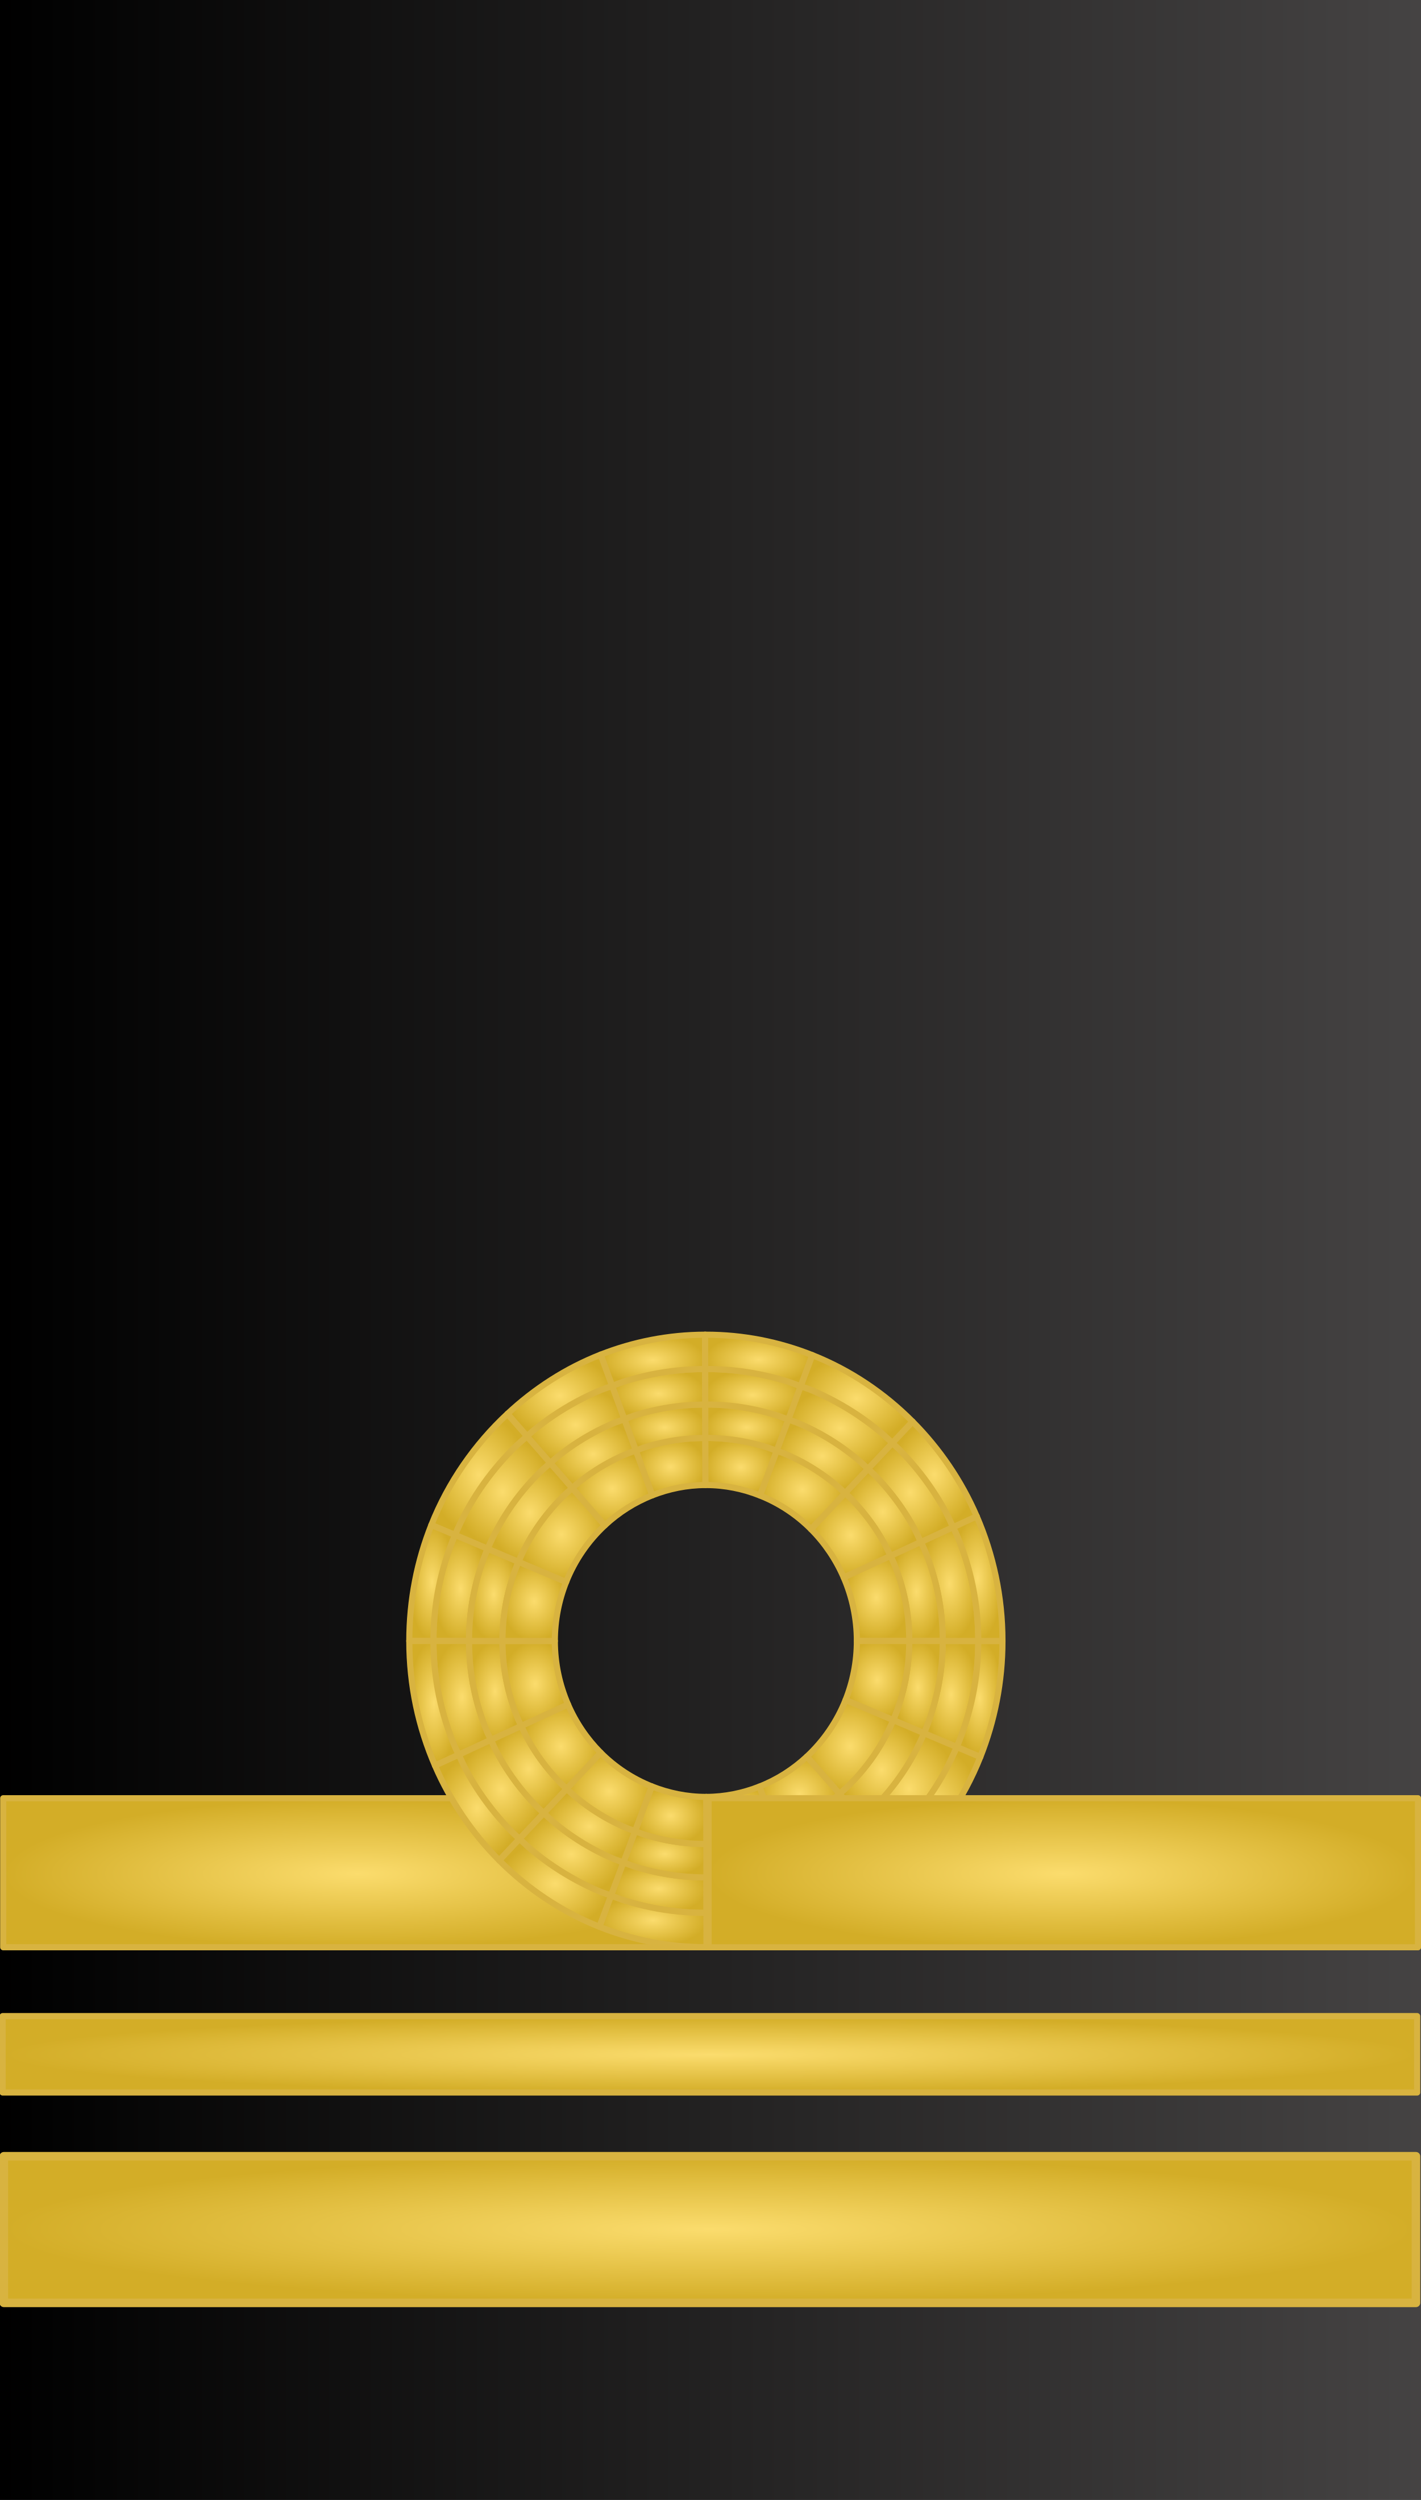 <?xml version="1.0" encoding="UTF-8" standalone="no"?>
<!-- Created with Inkscape (http://www.inkscape.org/) -->
<svg
   xmlns:svg="http://www.w3.org/2000/svg"
   xmlns="http://www.w3.org/2000/svg"
   xmlns:xlink="http://www.w3.org/1999/xlink"
   version="1.0"
   width="450.058"
   height="791.732"
   id="svg2">
  <defs
     id="defs4">
    <linearGradient
       id="linearGradient4161">
      <stop
         id="stop4163"
         style="stop-color:#000000;stop-opacity:1"
         offset="0" />
      <stop
         id="stop4165"
         style="stop-color:#454343;stop-opacity:1"
         offset="1" />
    </linearGradient>
    <linearGradient
       id="linearGradient3478">
      <stop
         id="stop3480"
         style="stop-color:#fbdc6d;stop-opacity:1"
         offset="0" />
      <stop
         id="stop3482"
         style="stop-color:#d3ad27;stop-opacity:1"
         offset="1" />
    </linearGradient>
    <linearGradient
       x1="93.193"
       y1="511.452"
       x2="543.251"
       y2="511.452"
       id="linearGradient4169"
       xlink:href="#linearGradient4161"
       gradientUnits="userSpaceOnUse"
       gradientTransform="translate(3.9690918e-5,-1.172)" />
    <radialGradient
       cx="431.411"
       cy="680.028"
       r="114.244"
       fx="431.411"
       fy="680.028"
       id="radialGradient4396"
       xlink:href="#linearGradient3478"
       gradientUnits="userSpaceOnUse"
       gradientTransform="matrix(0.983,0,0,0.207,5.762,567.031)" />
    <radialGradient
       cx="332.974"
       cy="517.798"
       r="16.931"
       fx="332.974"
       fy="517.798"
       id="radialGradient4399"
       xlink:href="#linearGradient3478"
       gradientUnits="userSpaceOnUse"
       gradientTransform="matrix(1.002,0,0,0.482,-0.193,295.448)" />
    <radialGradient
       cx="299.565"
       cy="517.735"
       r="16.507"
       fx="299.565"
       fy="517.735"
       id="radialGradient4402"
       xlink:href="#linearGradient3478"
       gradientUnits="userSpaceOnUse"
       gradientTransform="matrix(1.002,0,0,0.491,-0.193,290.968)" />
    <radialGradient
       cx="331.155"
       cy="528.495"
       r="15.083"
       fx="331.155"
       fy="528.495"
       id="radialGradient4405"
       xlink:href="#linearGradient3478"
       gradientUnits="userSpaceOnUse"
       gradientTransform="matrix(1.002,0,0,0.531,-0.193,275.599)" />
    <radialGradient
       cx="301.391"
       cy="528.439"
       r="14.708"
       fx="301.391"
       fy="528.439"
       id="radialGradient4408"
       xlink:href="#linearGradient3478"
       gradientUnits="userSpaceOnUse"
       gradientTransform="matrix(1.002,0,0,0.54,-0.193,270.423)" />
    <radialGradient
       cx="329.217"
       cy="539.067"
       r="13.118"
       fx="329.217"
       fy="539.067"
       id="radialGradient4411"
       xlink:href="#linearGradient3478"
       gradientUnits="userSpaceOnUse"
       gradientTransform="matrix(1.002,0,0,0.559,-0.193,265.122)" />
    <radialGradient
       cx="303.335"
       cy="539.025"
       r="12.792"
       fx="303.335"
       fy="539.025"
       id="radialGradient4414"
       xlink:href="#linearGradient3478"
       gradientUnits="userSpaceOnUse"
       gradientTransform="matrix(1.002,0,0,0.569,-0.193,259.754)" />
    <radialGradient
       cx="327.391"
       cy="551.438"
       r="11.264"
       fx="327.391"
       fy="551.438"
       id="radialGradient4417"
       xlink:href="#linearGradient3478"
       gradientUnits="userSpaceOnUse"
       gradientTransform="matrix(1.002,0,0,0.81,-0.193,132.422)" />
    <radialGradient
       cx="305.176"
       cy="551.41"
       r="10.993"
       fx="305.176"
       fy="551.41"
       id="radialGradient4420"
       xlink:href="#linearGradient3478"
       gradientUnits="userSpaceOnUse"
       gradientTransform="matrix(1.002,0,0,0.826,-0.193,123.508)" />
    <radialGradient
       cx="286.724"
       cy="558.155"
       r="12.653"
       fx="286.724"
       fy="558.155"
       id="radialGradient4423"
       xlink:href="#linearGradient3478"
       gradientUnits="userSpaceOnUse"
       gradientTransform="matrix(1.002,0,0,0.937,-0.193,62.888)" />
    <radialGradient
       cx="270.71"
       cy="573.069"
       r="13.639"
       fx="270.71"
       fy="573.069"
       id="radialGradient4426"
       xlink:href="#linearGradient3478"
       gradientUnits="userSpaceOnUse"
       gradientTransform="matrix(1.002,0,0,1.089,-0.193,-23.736)" />
    <radialGradient
       cx="262.065"
       cy="594.088"
       r="10.063"
       fx="262.065"
       fy="594.088"
       id="radialGradient4429"
       xlink:href="#linearGradient3478"
       gradientUnits="userSpaceOnUse"
       gradientTransform="matrix(1.002,0,0,1.246,-0.193,-118.662)" />
    <radialGradient
       cx="262.356"
       cy="620.073"
       r="10.354"
       fx="262.356"
       fy="620.073"
       id="radialGradient4432"
       xlink:href="#linearGradient3478"
       gradientUnits="userSpaceOnUse"
       gradientTransform="matrix(1.002,0,0,1.299,-0.193,-157.784)" />
    <radialGradient
       cx="270.495"
       cy="640.065"
       r="12.535"
       fx="270.495"
       fy="640.065"
       id="radialGradient4435"
       xlink:href="#linearGradient3478"
       gradientUnits="userSpaceOnUse"
       gradientTransform="matrix(1.002,0,0,1.065,-0.193,-14.176)" />
    <radialGradient
       cx="285.745"
       cy="654.416"
       r="13.438"
       fx="285.745"
       fy="654.416"
       id="radialGradient4438"
       xlink:href="#linearGradient3478"
       gradientUnits="userSpaceOnUse"
       gradientTransform="matrix(1.002,0,0,0.924,-0.193,77.046)" />
    <radialGradient
       cx="305.183"
       cy="661.799"
       r="11.264"
       fx="305.183"
       fy="661.799"
       id="radialGradient4441"
       xlink:href="#linearGradient3478"
       gradientUnits="userSpaceOnUse"
       gradientTransform="matrix(1.002,0,0,0.81,-0.193,153.426)" />
    <radialGradient
       cx="327.405"
       cy="661.827"
       r="11"
       fx="327.405"
       fy="661.827"
       id="radialGradient4444"
       xlink:href="#linearGradient3478"
       gradientUnits="userSpaceOnUse"
       gradientTransform="matrix(1.002,0,0,0.825,-0.193,143.083)" />
    <radialGradient
       cx="345.856"
       cy="655.082"
       r="12.646"
       fx="345.856"
       fy="655.082"
       id="radialGradient4447"
       xlink:href="#linearGradient3478"
       gradientUnits="userSpaceOnUse"
       gradientTransform="matrix(1.002,0,0,0.937,-0.193,68.699)" />
    <radialGradient
       cx="361.863"
       cy="640.169"
       r="13.639"
       fx="361.863"
       fy="640.169"
       id="radialGradient4450"
       xlink:href="#linearGradient3478"
       gradientUnits="userSpaceOnUse"
       gradientTransform="matrix(1.002,0,0,1.089,-0.193,-29.732)" />
    <radialGradient
       cx="370.509"
       cy="619.157"
       r="10.062"
       fx="370.509"
       fy="619.157"
       id="radialGradient4453"
       xlink:href="#linearGradient3478"
       gradientUnits="userSpaceOnUse"
       gradientTransform="matrix(1.002,0,0,1.245,-0.193,-124.402)" />
    <radialGradient
       cx="370.217"
       cy="593.171"
       r="10.354"
       fx="370.217"
       fy="593.171"
       id="radialGradient4456"
       xlink:href="#linearGradient3478"
       gradientUnits="userSpaceOnUse"
       gradientTransform="matrix(1.002,0,0,1.299,-0.193,-150.143)" />
    <radialGradient
       cx="362.079"
       cy="573.173"
       r="12.535"
       fx="362.079"
       fy="573.173"
       id="radialGradient4459"
       xlink:href="#linearGradient3478"
       gradientUnits="userSpaceOnUse"
       gradientTransform="matrix(1.002,0,0,1.065,-0.193,-9.823)" />
    <radialGradient
       cx="346.828"
       cy="558.822"
       r="13.438"
       fx="346.828"
       fy="558.822"
       id="radialGradient4462"
       xlink:href="#linearGradient3478"
       gradientUnits="userSpaceOnUse"
       gradientTransform="matrix(1.002,0,0,0.924,-0.193,69.807)" />
    <radialGradient
       cx="353.085"
       cy="548.16"
       r="14.431"
       fx="353.085"
       fy="548.16"
       id="radialGradient4465"
       xlink:href="#linearGradient3478"
       gradientUnits="userSpaceOnUse"
       gradientTransform="matrix(1.002,0,0,0.808,-0.193,132.625)" />
    <radialGradient
       cx="358.773"
       cy="539.046"
       r="16.438"
       fx="358.773"
       fy="539.046"
       id="radialGradient4468"
       xlink:href="#linearGradient3478"
       gradientUnits="userSpaceOnUse"
       gradientTransform="matrix(1.002,0,0,0.796,-0.193,137.598)" />
    <radialGradient
       cx="363.919"
       cy="530.009"
       r="17.681"
       fx="363.919"
       fy="530.009"
       id="radialGradient4471"
       xlink:href="#linearGradient3478"
       gradientUnits="userSpaceOnUse"
       gradientTransform="matrix(1.002,0,0,0.787,-0.193,140.208)" />
    <radialGradient
       cx="388.551"
       cy="553.862"
       r="13.34"
       fx="388.551"
       fy="553.862"
       id="radialGradient4474"
       xlink:href="#linearGradient3478"
       gradientUnits="userSpaceOnUse"
       gradientTransform="matrix(1.002,0,0,1.254,-0.193,-113.102)" />
    <radialGradient
       cx="402.224"
       cy="586.885"
       r="7.806"
       fx="402.224"
       fy="586.885"
       id="radialGradient4477"
       xlink:href="#linearGradient3478"
       gradientUnits="userSpaceOnUse"
       gradientTransform="matrix(1.002,0,0,2.529,-0.193,-869.922)" />
    <radialGradient
       cx="402.815"
       cy="624.984"
       r="7.215"
       fx="402.815"
       fy="624.984"
       id="radialGradient4480"
       xlink:href="#linearGradient3478"
       gradientUnits="userSpaceOnUse"
       gradientTransform="matrix(1.002,0,0,2.544,-0.193,-937.758)" />
    <radialGradient
       cx="387.94"
       cy="659.361"
       r="15.104"
       fx="387.94"
       fy="659.361"
       id="radialGradient4483"
       xlink:href="#linearGradient3478"
       gradientUnits="userSpaceOnUse"
       gradientTransform="matrix(1.002,0,0,1.269,-0.193,-150.071)" />
    <radialGradient
       cx="362.454"
       cy="684.381"
       r="16.549"
       fx="362.454"
       fy="684.381"
       id="radialGradient4486"
       xlink:href="#linearGradient3478"
       gradientUnits="userSpaceOnUse"
       gradientTransform="matrix(1.002,0,0,0.781,-0.193,177.551)" />
    <radialGradient
       cx="333.016"
       cy="695.502"
       r="16.514"
       fx="333.016"
       fy="695.502"
       id="radialGradient4489"
       xlink:href="#linearGradient3478"
       gradientUnits="userSpaceOnUse"
       gradientTransform="matrix(1.002,0,0,0.491,-0.193,381.581)" />
    <radialGradient
       cx="299.599"
       cy="695.44"
       r="16.931"
       fx="299.599"
       fy="695.44"
       id="radialGradient4492"
       xlink:href="#linearGradient3478"
       gradientUnits="userSpaceOnUse"
       gradientTransform="matrix(1.002,0,0,0.482,-0.193,387.38)" />
    <radialGradient
       cx="268.662"
       cy="683.228"
       r="17.674"
       fx="268.662"
       fy="683.228"
       id="radialGradient4495"
       xlink:href="#linearGradient3478"
       gradientUnits="userSpaceOnUse"
       gradientTransform="matrix(1.002,0,0,0.788,-0.193,172.584)" />
    <radialGradient
       cx="244.03"
       cy="659.382"
       r="13.347"
       fx="244.03"
       fy="659.382"
       id="radialGradient4498"
       xlink:href="#linearGradient3478"
       gradientUnits="userSpaceOnUse"
       gradientTransform="matrix(1.002,0,0,1.254,-0.193,-139.799)" />
    <radialGradient
       cx="230.363"
       cy="626.36"
       r="7.806"
       fx="230.363"
       fy="626.36"
       id="radialGradient4501"
       xlink:href="#linearGradient3478"
       gradientUnits="userSpaceOnUse"
       gradientTransform="matrix(1.002,0,0,2.528,-0.193,-929.723)" />
    <radialGradient
       cx="229.773"
       cy="588.26"
       r="7.215"
       fx="229.773"
       fy="588.26"
       id="radialGradient4504"
       xlink:href="#linearGradient3478"
       gradientUnits="userSpaceOnUse"
       gradientTransform="matrix(1.002,0,0,2.545,-0.193,-881.604)" />
    <radialGradient
       cx="244.641"
       cy="553.876"
       r="15.111"
       fx="244.641"
       fy="553.876"
       id="radialGradient4507"
       xlink:href="#linearGradient3478"
       gradientUnits="userSpaceOnUse"
       gradientTransform="matrix(1.002,0,0,1.269,-0.193,-121.343)" />
    <radialGradient
       cx="270.127"
       cy="528.863"
       r="16.556"
       fx="270.127"
       fy="528.863"
       id="radialGradient4510"
       xlink:href="#linearGradient3478"
       gradientUnits="userSpaceOnUse"
       gradientTransform="matrix(1.002,0,0,0.781,-0.193,143.401)" />
    <radialGradient
       cx="275.148"
       cy="538.046"
       r="15.396"
       fx="275.148"
       fy="538.046"
       id="radialGradient4513"
       xlink:href="#linearGradient3478"
       gradientUnits="userSpaceOnUse"
       gradientTransform="matrix(1.002,0,0,0.793,-0.193,139.014)" />
    <radialGradient
       cx="280.655"
       cy="547.298"
       r="13.528"
       fx="280.655"
       fy="547.298"
       id="radialGradient4516"
       xlink:href="#linearGradient3478"
       gradientUnits="userSpaceOnUse"
       gradientTransform="matrix(1.002,0,0,0.807,-0.193,133.292)" />
    <radialGradient
       cx="260.703"
       cy="565.9"
       r="13.368"
       fx="260.703"
       fy="565.9"
       id="radialGradient4519"
       xlink:href="#linearGradient3478"
       gradientUnits="userSpaceOnUse"
       gradientTransform="matrix(1.002,0,0,1.171,-0.193,-69.106)" />
    <radialGradient
       cx="249.252"
       cy="592.025"
       r="7.819"
       fx="249.252"
       fy="592.025"
       id="radialGradient4522"
       xlink:href="#linearGradient3478"
       gradientUnits="userSpaceOnUse"
       gradientTransform="matrix(1.002,0,0,1.867,-0.193,-485.949)" />
    <radialGradient
       cx="249.696"
       cy="622.282"
       r="8.264"
       fx="249.696"
       fy="622.282"
       id="radialGradient4525"
       xlink:href="#linearGradient3478"
       gradientUnits="userSpaceOnUse"
       gradientTransform="matrix(1.002,0,0,1.895,-0.193,-529.204)" />
    <radialGradient
       cx="260.335"
       cy="647.316"
       r="11.972"
       fx="260.335"
       fy="647.316"
       id="radialGradient4528"
       xlink:href="#linearGradient3478"
       gradientUnits="userSpaceOnUse"
       gradientTransform="matrix(1.002,0,0,1.152,-0.193,-71.078)" />
    <radialGradient
       cx="279.495"
       cy="665.078"
       r="14.424"
       fx="279.495"
       fy="665.078"
       id="radialGradient4531"
       xlink:href="#linearGradient3478"
       gradientUnits="userSpaceOnUse"
       gradientTransform="matrix(1.002,0,0,0.809,-0.193,154.791)" />
    <radialGradient
       cx="303.356"
       cy="674.17"
       r="13.118"
       fx="303.356"
       fy="674.17"
       id="radialGradient4534"
       xlink:href="#linearGradient3478"
       gradientUnits="userSpaceOnUse"
       gradientTransform="matrix(1.002,0,0,0.559,-0.193,324.679)" />
    <radialGradient
       cx="329.245"
       cy="674.212"
       r="12.799"
       fx="329.245"
       fy="674.212"
       id="radialGradient4537"
       xlink:href="#linearGradient3478"
       gradientUnits="userSpaceOnUse"
       gradientTransform="matrix(1.002,0,0,0.569,-0.193,318.215)" />
    <radialGradient
       cx="351.926"
       cy="665.939"
       r="13.521"
       fx="351.926"
       fy="665.939"
       id="radialGradient4540"
       xlink:href="#linearGradient3478"
       gradientUnits="userSpaceOnUse"
       gradientTransform="matrix(1.002,0,0,0.807,-0.193,155.952)" />
    <radialGradient
       cx="371.87"
       cy="647.337"
       r="13.368"
       fx="371.87"
       fy="647.337"
       id="radialGradient4543"
       xlink:href="#linearGradient3478"
       gradientUnits="userSpaceOnUse"
       gradientTransform="matrix(1.002,0,0,1.171,-0.193,-83.005)" />
    <radialGradient
       cx="383.329"
       cy="621.22"
       r="7.826"
       fx="383.329"
       fy="621.22"
       id="radialGradient4546"
       xlink:href="#linearGradient3478"
       gradientUnits="userSpaceOnUse"
       gradientTransform="matrix(1.002,0,0,1.865,-0.193,-509.691)" />
    <radialGradient
       cx="382.884"
       cy="590.962"
       r="8.271"
       fx="382.884"
       fy="590.962"
       id="radialGradient4549"
       xlink:href="#linearGradient3478"
       gradientUnits="userSpaceOnUse"
       gradientTransform="matrix(1.002,0,0,1.894,-0.193,-500.741)" />
    <radialGradient
       cx="372.238"
       cy="565.921"
       r="11.972"
       fx="372.238"
       fy="565.921"
       id="radialGradient4552"
       xlink:href="#linearGradient3478"
       gradientUnits="userSpaceOnUse"
       gradientTransform="matrix(1.002,0,0,1.152,-0.193,-58.684)" />
    <radialGradient
       cx="380.967"
       cy="559.614"
       r="13.451"
       fx="380.967"
       fy="559.614"
       id="radialGradient4555"
       xlink:href="#linearGradient3478"
       gradientUnits="userSpaceOnUse"
       gradientTransform="matrix(1.002,0,0,1.166,-0.193,-65.419)" />
    <radialGradient
       cx="393.301"
       cy="588.607"
       r="9.09"
       fx="393.301"
       fy="588.607"
       id="radialGradient4558"
       xlink:href="#linearGradient3478"
       gradientUnits="userSpaceOnUse"
       gradientTransform="matrix(1.002,0,0,1.982,-0.193,-550.621)" />
    <radialGradient
       cx="393.815"
       cy="623.408"
       r="8.576"
       fx="393.815"
       fy="623.408"
       id="radialGradient4561"
       xlink:href="#linearGradient3478"
       gradientUnits="userSpaceOnUse"
       gradientTransform="matrix(1.002,0,0,1.957,-0.193,-568.97)" />
    <radialGradient
       cx="380.523"
       cy="653.638"
       r="15.076"
       fx="380.523"
       fy="653.638"
       id="radialGradient4564"
       xlink:href="#linearGradient3478"
       gradientUnits="userSpaceOnUse"
       gradientTransform="matrix(1.002,0,0,1.182,-0.193,-91.636)" />
    <radialGradient
       cx="357.44"
       cy="675.192"
       r="15.396"
       fx="357.44"
       fy="675.192"
       id="radialGradient4567"
       xlink:href="#linearGradient3478"
       gradientUnits="userSpaceOnUse"
       gradientTransform="matrix(1.002,0,0,0.793,-0.193,167.441)" />
    <radialGradient
       cx="331.19"
       cy="684.798"
       r="14.715"
       fx="331.19"
       fy="684.798"
       id="radialGradient4570"
       xlink:href="#linearGradient3478"
       gradientUnits="userSpaceOnUse"
       gradientTransform="matrix(1.002,0,0,0.54,-0.193,342.48)" />
    <radialGradient
       cx="301.419"
       cy="684.743"
       r="15.083"
       fx="301.419"
       fy="684.743"
       id="radialGradient4573"
       xlink:href="#linearGradient3478"
       gradientUnits="userSpaceOnUse"
       gradientTransform="matrix(1.002,0,0,0.531,-0.193,348.953)" />
    <radialGradient
       cx="273.808"
       cy="674.191"
       r="16.431"
       fx="273.808"
       fy="674.191"
       id="radialGradient4576"
       xlink:href="#linearGradient3478"
       gradientUnits="userSpaceOnUse"
       gradientTransform="matrix(1.002,0,0,0.796,-0.193,164.979)" />
    <radialGradient
       cx="251.62"
       cy="653.624"
       r="13.451"
       fx="251.62"
       fy="653.624"
       id="radialGradient4579"
       xlink:href="#linearGradient3478"
       gradientUnits="userSpaceOnUse"
       gradientTransform="matrix(1.002,0,0,1.166,-0.193,-81.027)" />
    <radialGradient
       cx="239.273"
       cy="624.637"
       r="9.09"
       fx="239.273"
       fy="624.637"
       id="radialGradient4582"
       xlink:href="#linearGradient3478"
       gradientUnits="userSpaceOnUse"
       gradientTransform="matrix(1.002,0,0,1.981,-0.193,-585.53)" />
    <radialGradient
       cx="238.759"
       cy="589.837"
       r="8.576"
       fx="238.759"
       fy="589.837"
       id="radialGradient4585"
       xlink:href="#linearGradient3478"
       gradientUnits="userSpaceOnUse"
       gradientTransform="matrix(1.002,0,0,1.958,-0.193,-537.325)" />
    <radialGradient
       cx="252.058"
       cy="559.607"
       r="15.069"
       fx="252.058"
       fy="559.607"
       id="radialGradient4588"
       xlink:href="#linearGradient3478"
       gradientUnits="userSpaceOnUse"
       gradientTransform="matrix(1.002,0,0,1.182,-0.193,-74.546)" />
    <radialGradient
       cx="204.047"
       cy="680.028"
       r="114.244"
       fx="204.047"
       fy="680.028"
       id="radialGradient4591"
       xlink:href="#linearGradient3478"
       gradientUnits="userSpaceOnUse"
       gradientTransform="matrix(0.983,0,0,0.207,5.953,567.045)" />
    <radialGradient
       cx="431.411"
       cy="680.028"
       r="114.244"
       fx="431.411"
       fy="680.028"
       id="radialGradient4619"
       xlink:href="#linearGradient3478"
       gradientUnits="userSpaceOnUse"
       gradientTransform="matrix(1.957,0,0,0.203,-526.435,682.332)" />
    <radialGradient
       cx="431.411"
       cy="680.028"
       r="114.244"
       fx="431.411"
       fy="680.028"
       id="radialGradient4643"
       xlink:href="#linearGradient3478"
       gradientUnits="userSpaceOnUse"
       gradientTransform="matrix(1.961,0,0,0.106,-527.855,693.046)" />
  </defs>
  <g
     transform="translate(-93.193,-114.415)"
     id="layer1">
    <rect
       width="450.058"
       height="791.732"
       x="93.193"
       y="114.415"
       id="rect3897"
       style="opacity:1;fill:url(#linearGradient4169);fill-opacity:1;fill-rule:evenodd;stroke:none;stroke-width:1.942;stroke-linecap:round;stroke-linejoin:round;stroke-miterlimit:4;stroke-dasharray:none;stroke-opacity:1" />
    <rect
       width="224.552"
       height="47.195"
       ry="0"
       x="94.21"
       y="683.911"
       id="rect3873"
       style="fill:url(#radialGradient4591);fill-opacity:1;fill-rule:evenodd;stroke:#d8b340;stroke-width:1.941;stroke-linecap:round;stroke-linejoin:round;stroke-miterlimit:4;stroke-dasharray:none;stroke-opacity:1" />
    <path
       d="M 237.288,600.528 L 247.657,604.904 C 248.6,602.685 249.657,600.52 250.802,598.417 C 251.958,596.295 253.212,594.24 254.56,592.248 C 255.909,590.256 257.346,588.332 258.875,586.483 C 260.404,584.634 262.021,582.856 263.718,581.162 C 264.921,579.962 266.208,578.848 267.49,577.731 L 260.1,569.27 C 258.626,570.555 257.14,571.822 255.757,573.202 C 253.805,575.151 251.935,577.201 250.176,579.328 C 248.417,581.456 246.759,583.664 245.208,585.955 C 243.656,588.246 242.222,590.613 240.893,593.054 C 239.574,595.477 238.374,597.973 237.288,600.528 z"
       id="path3476"
       style="fill:url(#radialGradient4588);fill-opacity:1;fill-rule:evenodd;stroke:#d8b340;stroke-width:1.944;stroke-linecap:round;stroke-linejoin:round;stroke-miterlimit:4;stroke-opacity:1" />
    <path
       d="M 230.469,634.106 L 241.742,634.106 C 241.742,631.523 241.875,628.968 242.132,626.451 C 242.388,623.935 242.759,621.455 243.259,619.019 C 243.759,616.582 244.379,614.181 245.11,611.837 C 245.841,609.492 246.68,607.199 247.629,604.96 C 247.637,604.941 247.649,604.923 247.657,604.904 L 237.288,600.528 C 237.28,600.547 237.269,600.565 237.26,600.584 C 236.168,603.159 235.192,605.806 234.352,608.502 C 233.511,611.199 232.797,613.952 232.222,616.754 C 231.647,619.557 231.209,622.404 230.914,625.298 C 230.767,626.745 230.655,628.207 230.58,629.674 C 230.505,631.142 230.469,632.62 230.469,634.106 z"
       id="path3474"
       style="fill:url(#radialGradient4585);fill-opacity:1;fill-rule:evenodd;stroke:#d8b340;stroke-width:1.944;stroke-linecap:round;stroke-linejoin:round;stroke-miterlimit:4;stroke-opacity:1" />
    <path
       d="M 238.471,670.129 L 248.687,665.419 C 248.347,664.685 247.946,663.985 247.629,663.238 C 246.68,660.999 245.841,658.706 245.11,656.361 C 244.379,654.017 243.759,651.616 243.259,649.179 C 242.759,646.742 242.388,644.263 242.132,641.747 C 241.875,639.23 241.742,636.689 241.742,634.106 L 230.469,634.106 C 230.469,635.592 230.505,637.056 230.58,638.524 C 230.655,639.991 230.767,641.453 230.914,642.9 C 231.209,645.794 231.647,648.641 232.222,651.444 C 232.797,654.246 233.511,656.999 234.352,659.696 C 235.192,662.392 236.168,665.038 237.26,667.614 C 237.625,668.474 238.08,669.283 238.471,670.129 z"
       id="path3472"
       style="fill:url(#radialGradient4582);fill-opacity:1;fill-rule:evenodd;stroke:#d8b340;stroke-width:1.944;stroke-linecap:round;stroke-linejoin:round;stroke-miterlimit:4;stroke-opacity:1" />
    <path
       d="M 257.72,696.788 L 265.43,688.592 C 264.868,688.064 264.264,687.58 263.718,687.036 C 262.021,685.341 260.404,683.578 258.875,681.729 C 257.346,679.879 255.909,677.955 254.56,675.963 C 253.212,673.972 251.958,671.903 250.802,669.781 C 250.032,668.367 249.367,666.887 248.687,665.419 L 238.471,670.129 C 239.253,671.816 240.008,673.518 240.893,675.144 C 242.222,677.585 243.656,679.952 245.208,682.243 C 246.759,684.534 248.417,686.742 250.176,688.869 C 251.935,690.997 253.805,693.047 255.757,694.996 C 256.385,695.622 257.073,696.181 257.72,696.788 z"
       id="path3470"
       style="fill:url(#radialGradient4579);fill-opacity:1;fill-rule:evenodd;stroke:#d8b340;stroke-width:1.944;stroke-linecap:round;stroke-linejoin:round;stroke-miterlimit:4;stroke-opacity:1" />
    <path
       d="M 286.738,714.751 L 290.649,704.22 C 289.623,703.839 288.563,703.519 287.559,703.095 C 285.316,702.147 283.13,701.095 281.004,699.942 C 278.878,698.788 276.82,697.537 274.825,696.191 C 272.829,694.845 270.901,693.397 269.049,691.87 C 267.792,690.834 266.617,689.705 265.43,688.592 L 257.72,696.788 C 259.084,698.069 260.435,699.361 261.881,700.553 C 264.012,702.309 266.224,703.964 268.52,705.512 C 270.815,707.061 273.187,708.507 275.632,709.833 C 278.077,711.159 280.595,712.369 283.175,713.459 C 284.334,713.948 285.555,714.311 286.738,714.751 z"
       id="path3468"
       style="fill:url(#radialGradient4576);fill-opacity:1;fill-rule:evenodd;stroke:#d8b340;stroke-width:1.944;stroke-linecap:round;stroke-linejoin:round;stroke-miterlimit:4;stroke-opacity:1" />
    <path
       d="M 316.968,720.224 L 316.94,708.972 C 316.879,708.972 316.82,708.986 316.759,708.986 C 314.171,708.986 311.611,708.852 309.09,708.597 C 306.569,708.341 304.085,707.956 301.644,707.457 C 299.203,706.958 296.811,706.339 294.463,705.61 C 293.165,705.207 291.915,704.691 290.649,704.22 L 286.738,714.751 C 288.191,715.29 289.62,715.886 291.108,716.348 C 293.81,717.188 296.568,717.9 299.376,718.474 C 302.183,719.048 305.036,719.486 307.935,719.78 C 309.385,719.927 310.849,720.039 312.319,720.113 C 313.789,720.188 315.27,720.224 316.759,720.224 C 316.829,720.224 316.898,720.225 316.968,720.224 z"
       id="path3466"
       style="fill:url(#radialGradient4573);fill-opacity:1;fill-rule:evenodd;stroke:#d8b340;stroke-width:1.944;stroke-linecap:round;stroke-linejoin:round;stroke-miterlimit:4;stroke-opacity:1" />
    <path
       d="M 346.432,714.876 L 342.562,704.332 C 341.393,704.76 340.251,705.238 339.055,705.61 C 336.707,706.339 334.315,706.958 331.874,707.457 C 329.433,707.956 326.948,708.341 324.428,708.597 C 321.966,708.846 319.465,708.966 316.94,708.972 L 316.968,720.224 C 318.385,720.221 319.798,720.184 321.199,720.113 C 322.669,720.039 324.119,719.927 325.569,719.78 C 328.468,719.486 331.335,719.048 334.142,718.474 C 336.95,717.9 339.708,717.188 342.409,716.348 C 343.782,715.922 345.089,715.368 346.432,714.876 z"
       id="path3464"
       style="fill:url(#radialGradient4570);fill-opacity:1;fill-rule:evenodd;stroke:#d8b340;stroke-width:1.944;stroke-linecap:round;stroke-linejoin:round;stroke-miterlimit:4;stroke-opacity:1" />
    <path
       d="M 373.418,698.941 L 366.014,690.467 C 365.489,690.924 365.006,691.428 364.469,691.87 C 362.616,693.397 360.689,694.845 358.693,696.191 C 356.698,697.537 354.626,698.788 352.5,699.942 C 350.374,701.095 348.188,702.147 345.944,703.095 C 344.843,703.561 343.69,703.918 342.562,704.332 L 346.432,714.876 C 347.731,714.399 349.059,713.995 350.329,713.459 C 352.909,712.369 355.427,711.159 357.872,709.833 C 360.317,708.507 362.689,707.061 364.984,705.512 C 367.279,703.964 369.506,702.309 371.637,700.553 C 372.256,700.043 372.814,699.468 373.418,698.941 z"
       id="path3462"
       style="fill:url(#radialGradient4567);fill-opacity:1;fill-rule:evenodd;stroke:#d8b340;stroke-width:1.944;stroke-linecap:round;stroke-linejoin:round;stroke-miterlimit:4;stroke-opacity:1" />
    <path
       d="M 396.229,667.67 L 385.847,663.294 C 384.904,665.513 383.861,667.678 382.715,669.781 C 381.56,671.903 380.306,673.972 378.957,675.963 C 377.609,677.955 376.172,679.879 374.643,681.729 C 373.114,683.578 371.497,685.341 369.8,687.036 C 368.594,688.239 367.298,689.348 366.014,690.467 L 373.418,698.941 C 374.894,697.655 376.375,696.379 377.761,694.996 C 379.713,693.047 381.569,690.997 383.328,688.869 C 385.087,686.742 386.745,684.534 388.296,682.243 C 389.847,679.952 391.296,677.585 392.625,675.144 C 393.944,672.721 395.144,670.225 396.229,667.67 z"
       id="path3460"
       style="fill:url(#radialGradient4564);fill-opacity:1;fill-rule:evenodd;stroke:#d8b340;stroke-width:1.944;stroke-linecap:round;stroke-linejoin:round;stroke-miterlimit:4;stroke-opacity:1" />
    <path
       d="M 403.035,634.106 L 391.776,634.106 C 391.776,636.689 391.642,639.23 391.386,641.747 C 391.13,644.263 390.745,646.742 390.245,649.179 C 389.745,651.616 389.125,654.017 388.394,656.361 C 387.663,658.706 386.824,660.999 385.875,663.238 C 385.866,663.257 385.855,663.275 385.847,663.294 L 396.229,667.67 C 396.238,667.651 396.249,667.633 396.257,667.614 C 397.349,665.038 398.325,662.392 399.166,659.696 C 400.007,656.999 400.707,654.246 401.282,651.444 C 401.857,648.641 402.295,645.794 402.59,642.9 C 402.737,641.453 402.849,639.991 402.924,638.524 C 402.999,637.056 403.035,635.592 403.035,634.106 z"
       id="path3458"
       style="fill:url(#radialGradient4561);fill-opacity:1;fill-rule:evenodd;stroke:#d8b340;stroke-width:1.944;stroke-linecap:round;stroke-linejoin:round;stroke-miterlimit:4;stroke-opacity:1" />
    <path
       d="M 395.046,598.069 L 384.817,602.779 C 385.157,603.513 385.558,604.213 385.875,604.96 C 386.824,607.199 387.663,609.492 388.394,611.837 C 389.125,614.181 389.745,616.582 390.245,619.019 C 390.745,621.455 391.13,623.935 391.386,626.451 C 391.642,628.968 391.776,631.523 391.776,634.106 L 403.035,634.106 C 403.035,632.62 402.999,631.142 402.924,629.674 C 402.849,628.207 402.737,626.745 402.59,625.298 C 402.295,622.404 401.857,619.557 401.282,616.754 C 400.707,613.952 400.007,611.199 399.166,608.502 C 398.325,605.806 397.349,603.159 396.257,600.584 C 395.893,599.724 395.438,598.915 395.046,598.069 z"
       id="path3456"
       style="fill:url(#radialGradient4558);fill-opacity:1;fill-rule:evenodd;stroke:#d8b340;stroke-width:1.944;stroke-linecap:round;stroke-linejoin:round;stroke-miterlimit:4;stroke-opacity:1" />
    <path
       d="M 368.088,579.606 C 368.65,580.134 369.254,580.618 369.8,581.162 C 371.497,582.856 373.114,584.634 374.643,586.483 C 376.172,588.332 377.609,590.256 378.957,592.248 C 380.306,594.24 381.56,596.295 382.715,598.417 C 383.485,599.831 384.137,601.312 384.817,602.779 L 395.046,598.069 C 394.265,596.382 393.51,594.68 392.625,593.054 C 391.296,590.613 389.847,588.246 388.296,585.955 C 386.745,583.664 385.087,581.456 383.328,579.328 C 381.569,577.201 379.713,575.151 377.761,573.202 C 377.133,572.576 376.445,572.017 375.798,571.41 L 368.088,579.606 z"
       id="path3454"
       style="fill:url(#radialGradient4555);fill-opacity:1;fill-rule:evenodd;stroke:#d8b340;stroke-width:1.944;stroke-linecap:round;stroke-linejoin:round;stroke-miterlimit:4;stroke-opacity:1" />
    <path
       d="M 375.2,607.197 L 384.817,602.779 C 384.137,601.312 383.485,599.831 382.715,598.417 C 381.56,596.295 380.306,594.24 378.957,592.248 C 377.609,590.256 376.172,588.332 374.643,586.483 C 373.114,584.634 371.497,582.856 369.8,581.162 C 369.254,580.618 368.65,580.134 368.088,579.606 L 360.823,587.303 C 361.306,587.756 361.829,588.168 362.298,588.636 C 363.755,590.091 365.146,591.619 366.459,593.207 C 367.772,594.795 369.017,596.442 370.175,598.153 C 371.333,599.863 372.398,601.637 373.39,603.459 C 374.051,604.673 374.617,605.937 375.2,607.197 z"
       id="path3452"
       style="fill:url(#radialGradient4552);fill-opacity:1;fill-rule:evenodd;stroke:#d8b340;stroke-width:1.944;stroke-linecap:round;stroke-linejoin:round;stroke-miterlimit:4;stroke-opacity:1" />
    <path
       d="M 381.17,634.106 L 391.776,634.106 C 391.776,631.523 391.642,628.968 391.386,626.451 C 391.13,623.935 390.745,621.455 390.245,619.019 C 389.745,616.582 389.125,614.181 388.394,611.837 C 387.663,609.492 386.824,607.199 385.875,604.96 C 385.558,604.213 385.157,603.513 384.817,602.779 L 375.2,607.197 C 375.492,607.828 375.832,608.43 376.104,609.072 C 376.92,610.995 377.648,612.977 378.276,614.99 C 378.903,617.003 379.433,619.052 379.862,621.144 C 380.291,623.237 380.616,625.374 380.836,627.535 C 381.056,629.696 381.17,631.888 381.17,634.106 z"
       id="path3450"
       style="fill:url(#radialGradient4549);fill-opacity:1;fill-rule:evenodd;stroke:#d8b340;stroke-width:1.944;stroke-linecap:round;stroke-linejoin:round;stroke-miterlimit:4;stroke-opacity:1" />
    <path
       d="M 376.09,659.168 L 385.847,663.294 C 385.855,663.275 385.866,663.257 385.875,663.238 C 386.824,660.999 387.663,658.706 388.394,656.361 C 389.125,654.017 389.745,651.616 390.245,649.179 C 390.745,646.742 391.13,644.263 391.386,641.747 C 391.642,639.23 391.776,636.689 391.776,634.106 L 381.17,634.106 C 381.17,636.324 381.056,638.516 380.836,640.677 C 380.616,642.838 380.291,644.961 379.862,647.054 C 379.433,649.146 378.903,651.195 378.276,653.208 C 377.648,655.221 376.92,657.203 376.104,659.126 C 376.099,659.139 376.096,659.154 376.09,659.168 z"
       id="path3448"
       style="fill:url(#radialGradient4546);fill-opacity:1;fill-rule:evenodd;stroke:#d8b340;stroke-width:1.944;stroke-linecap:round;stroke-linejoin:round;stroke-miterlimit:4;stroke-opacity:1" />
    <path
       d="M 359.055,682.507 L 366.014,690.467 C 367.298,689.348 368.594,688.239 369.8,687.036 C 371.497,685.341 373.114,683.578 374.643,681.729 C 376.172,679.879 377.609,677.955 378.957,675.963 C 380.306,673.972 381.56,671.903 382.715,669.781 C 383.861,667.678 384.904,665.513 385.847,663.294 L 376.09,659.168 C 375.28,661.077 374.376,662.929 373.39,664.738 C 372.398,666.561 371.333,668.335 370.175,670.045 C 369.017,671.756 367.772,673.403 366.459,674.991 C 365.146,676.579 363.755,678.107 362.298,679.562 C 361.265,680.592 360.156,681.547 359.055,682.507 z"
       id="path3446"
       style="fill:url(#radialGradient4543);fill-opacity:1;fill-rule:evenodd;stroke:#d8b340;stroke-width:1.944;stroke-linecap:round;stroke-linejoin:round;stroke-miterlimit:4;stroke-opacity:1" />
    <path
       d="M 338.916,694.412 L 342.562,704.332 C 343.69,703.918 344.843,703.561 345.944,703.095 C 348.188,702.147 350.374,701.095 352.5,699.942 C 354.626,698.788 356.698,697.537 358.693,696.191 C 360.689,694.845 362.616,693.397 364.469,691.87 C 365.006,691.428 365.489,690.924 366.014,690.467 L 359.055,682.507 C 358.602,682.901 358.183,683.333 357.719,683.715 C 356.128,685.026 354.478,686.255 352.764,687.411 C 351.051,688.567 349.273,689.643 347.448,690.634 C 345.622,691.624 343.751,692.529 341.825,693.343 C 340.877,693.743 339.886,694.057 338.916,694.412 z"
       id="path3444"
       style="fill:url(#radialGradient4540);fill-opacity:1;fill-rule:evenodd;stroke:#d8b340;stroke-width:1.944;stroke-linecap:round;stroke-linejoin:round;stroke-miterlimit:4;stroke-opacity:1" />
    <path
       d="M 316.912,698.386 L 316.94,708.972 C 319.465,708.966 321.966,708.846 324.428,708.597 C 326.948,708.341 329.433,707.956 331.874,707.457 C 334.315,706.958 336.707,706.339 339.055,705.61 C 340.251,705.238 341.393,704.76 342.562,704.332 L 338.916,694.412 C 337.914,694.78 336.934,695.192 335.91,695.51 C 333.893,696.137 331.826,696.665 329.73,697.094 C 327.634,697.522 325.507,697.846 323.342,698.066 C 321.228,698.281 319.081,698.381 316.912,698.386 z"
       id="path3442"
       style="fill:url(#radialGradient4537);fill-opacity:1;fill-rule:evenodd;stroke:#d8b340;stroke-width:1.944;stroke-linecap:round;stroke-linejoin:round;stroke-miterlimit:4;stroke-opacity:1" />
    <path
       d="M 294.337,694.315 L 290.649,704.22 C 291.915,704.691 293.165,705.207 294.463,705.61 C 296.811,706.339 299.203,706.958 301.644,707.457 C 304.085,707.956 306.569,708.341 309.09,708.597 C 311.611,708.852 314.171,708.986 316.759,708.986 C 316.82,708.986 316.879,708.972 316.94,708.972 L 316.912,698.386 C 316.86,698.386 316.811,698.4 316.759,698.4 C 314.536,698.4 312.34,698.286 310.176,698.066 C 308.011,697.846 305.87,697.522 303.774,697.094 C 301.677,696.665 299.625,696.137 297.608,695.51 C 296.493,695.164 295.425,694.72 294.337,694.315 z"
       id="path3440"
       style="fill:url(#radialGradient4534);fill-opacity:1;fill-rule:evenodd;stroke:#d8b340;stroke-width:1.944;stroke-linecap:round;stroke-linejoin:round;stroke-miterlimit:4;stroke-opacity:1" />
    <path
       d="M 272.681,680.895 L 265.43,688.592 C 266.617,689.705 267.792,690.834 269.049,691.87 C 270.901,693.397 272.829,694.845 274.825,696.191 C 276.82,697.537 278.878,698.788 281.004,699.942 C 283.13,701.095 285.316,702.147 287.559,703.095 C 288.563,703.519 289.623,703.839 290.649,704.22 L 294.337,694.315 C 293.457,693.988 292.555,693.707 291.693,693.343 C 289.766,692.529 287.882,691.624 286.056,690.634 C 284.231,689.643 282.453,688.567 280.74,687.411 C 279.026,686.255 277.376,685.026 275.785,683.715 C 274.706,682.826 273.7,681.851 272.681,680.895 z"
       id="path3438"
       style="fill:url(#radialGradient4531);fill-opacity:1;fill-rule:evenodd;stroke:#d8b340;stroke-width:1.944;stroke-linecap:round;stroke-linejoin:round;stroke-miterlimit:4;stroke-opacity:1" />
    <path
       d="M 258.304,661.001 L 248.687,665.419 C 249.367,666.887 250.032,668.367 250.802,669.781 C 251.958,671.903 253.212,673.972 254.56,675.963 C 255.909,677.955 257.346,679.879 258.875,681.729 C 260.404,683.578 262.021,685.341 263.718,687.036 C 264.264,687.58 264.868,688.064 265.43,688.592 L 272.681,680.895 C 272.198,680.442 271.675,680.03 271.206,679.562 C 269.748,678.107 268.372,676.579 267.058,674.991 C 265.745,673.403 264.5,671.756 263.342,670.045 C 262.184,668.335 261.106,666.561 260.113,664.738 C 259.453,663.525 258.887,662.261 258.304,661.001 z"
       id="path3436"
       style="fill:url(#radialGradient4528);fill-opacity:1;fill-rule:evenodd;stroke:#d8b340;stroke-width:1.944;stroke-linecap:round;stroke-linejoin:round;stroke-miterlimit:4;stroke-opacity:1" />
    <path
       d="M 252.333,634.106 L 241.742,634.106 C 241.742,636.689 241.875,639.23 242.132,641.747 C 242.388,644.263 242.759,646.742 243.259,649.179 C 243.759,651.616 244.379,654.017 245.11,656.361 C 245.841,658.706 246.68,660.999 247.629,663.238 C 247.946,663.985 248.347,664.685 248.687,665.419 L 258.304,661.001 C 258.012,660.37 257.672,659.768 257.399,659.126 C 256.584,657.203 255.856,655.221 255.228,653.208 C 254.601,651.195 254.071,649.146 253.642,647.054 C 253.212,644.961 252.888,642.838 252.667,640.677 C 252.447,638.516 252.333,636.324 252.333,634.106 z"
       id="path3434"
       style="fill:url(#radialGradient4525);fill-opacity:1;fill-rule:evenodd;stroke:#d8b340;stroke-width:1.944;stroke-linecap:round;stroke-linejoin:round;stroke-miterlimit:4;stroke-opacity:1" />
    <path
       d="M 257.413,609.03 L 247.657,604.904 C 247.649,604.923 247.637,604.941 247.629,604.96 C 246.68,607.199 245.841,609.492 245.11,611.837 C 244.379,614.181 243.759,616.582 243.259,619.019 C 242.759,621.455 242.388,623.935 242.132,626.451 C 241.875,628.968 241.742,631.523 241.742,634.106 L 252.333,634.106 C 252.333,631.888 252.447,629.696 252.667,627.535 C 252.888,625.374 253.212,623.237 253.642,621.144 C 254.071,619.052 254.601,617.003 255.228,614.99 C 255.856,612.977 256.584,610.995 257.399,609.072 C 257.405,609.059 257.408,609.044 257.413,609.03 z"
       id="path3432"
       style="fill:url(#radialGradient4522);fill-opacity:1;fill-rule:evenodd;stroke:#d8b340;stroke-width:1.944;stroke-linecap:round;stroke-linejoin:round;stroke-miterlimit:4;stroke-opacity:1" />
    <path
       d="M 274.449,585.691 L 267.49,577.731 C 266.208,578.848 264.921,579.962 263.718,581.162 C 262.021,582.856 260.404,584.634 258.875,586.483 C 257.346,588.332 255.909,590.256 254.56,592.248 C 253.212,594.24 251.958,596.295 250.802,598.417 C 249.657,600.52 248.6,602.685 247.657,604.904 L 257.413,609.03 C 258.224,607.121 259.128,605.269 260.113,603.459 C 261.106,601.637 262.184,599.863 263.342,598.153 C 264.5,596.442 265.745,594.795 267.058,593.207 C 268.372,591.619 269.748,590.091 271.206,588.636 C 272.239,587.606 273.348,586.65 274.449,585.691 z"
       id="path3430"
       style="fill:url(#radialGradient4519);fill-opacity:1;fill-rule:evenodd;stroke:#d8b340;stroke-width:1.944;stroke-linecap:round;stroke-linejoin:round;stroke-miterlimit:4;stroke-opacity:1" />
    <path
       d="M 290.955,563.866 C 289.825,564.281 288.663,564.637 287.559,565.103 C 285.316,566.05 283.13,567.103 281.004,568.256 C 278.878,569.409 276.82,570.661 274.825,572.007 C 272.829,573.353 270.901,574.801 269.049,576.328 C 268.509,576.773 268.017,577.271 267.49,577.731 L 274.449,585.691 C 274.901,585.297 275.321,584.865 275.785,584.483 C 277.376,583.172 279.026,581.943 280.74,580.787 C 282.453,579.631 284.231,578.554 286.056,577.564 C 287.882,576.574 289.766,575.669 291.693,574.855 C 292.641,574.455 293.631,574.141 294.602,573.785 L 290.955,563.866 z"
       id="path3428"
       style="fill:url(#radialGradient4516);fill-opacity:1;fill-rule:evenodd;stroke:#d8b340;stroke-width:1.944;stroke-linecap:round;stroke-linejoin:round;stroke-miterlimit:4;stroke-opacity:1" />
    <path
       d="M 287.086,553.322 C 285.785,553.799 284.447,554.202 283.175,554.739 C 280.595,555.829 278.077,557.052 275.632,558.379 C 273.187,559.705 270.815,561.137 268.52,562.686 C 266.224,564.234 264.012,565.889 261.881,567.645 C 261.26,568.157 260.706,568.742 260.1,569.27 L 267.49,577.731 C 268.017,577.271 268.509,576.773 269.049,576.328 C 270.901,574.801 272.829,573.353 274.825,572.007 C 276.82,570.661 278.878,569.409 281.004,568.256 C 283.13,567.103 285.316,566.05 287.559,565.103 C 288.663,564.637 289.825,564.281 290.955,563.866 L 287.086,553.322 z"
       id="path3426"
       style="fill:url(#radialGradient4513);fill-opacity:1;fill-rule:evenodd;stroke:#d8b340;stroke-width:1.944;stroke-linecap:round;stroke-linejoin:round;stroke-miterlimit:4;stroke-opacity:1" />
    <path
       d="M 253.906,562.185 L 260.1,569.27 C 260.706,568.742 261.26,568.157 261.881,567.645 C 264.012,565.889 266.224,564.234 268.52,562.686 C 270.815,561.137 273.187,559.705 275.632,558.379 C 278.077,557.052 280.595,555.829 283.175,554.739 C 284.447,554.202 285.785,553.799 287.086,553.322 L 283.454,543.417 C 272.446,547.733 262.489,554.181 253.906,562.185 z"
       id="path3424"
       style="fill:url(#radialGradient4510);fill-opacity:1;fill-rule:evenodd;stroke:#d8b340;stroke-width:1.944;stroke-linecap:round;stroke-linejoin:round;stroke-miterlimit:4;stroke-opacity:1" />
    <path
       d="M 229.814,597.375 L 237.288,600.528 C 238.374,597.973 239.574,595.477 240.893,593.054 C 242.222,590.613 243.656,588.246 245.208,585.955 C 246.759,583.664 248.417,581.456 250.176,579.328 C 251.935,577.201 253.805,575.151 255.757,573.202 C 257.14,571.822 258.626,570.555 260.1,569.27 L 253.906,562.185 C 243.535,571.857 235.198,583.814 229.814,597.375 z"
       id="path3422"
       style="fill:url(#radialGradient4507);fill-opacity:1;fill-rule:evenodd;stroke:#d8b340;stroke-width:1.944;stroke-linecap:round;stroke-linejoin:round;stroke-miterlimit:4;stroke-opacity:1" />
    <path
       d="M 222.828,634.106 L 230.469,634.106 C 230.469,632.62 230.505,631.142 230.58,629.674 C 230.655,628.207 230.767,626.745 230.914,625.298 C 231.209,622.404 231.647,619.557 232.222,616.754 C 232.797,613.952 233.511,611.199 234.352,608.502 C 235.192,605.806 236.168,603.159 237.26,600.584 C 237.269,600.565 237.28,600.547 237.288,600.528 L 229.814,597.375 C 225.315,608.707 222.828,621.106 222.828,634.106 z"
       id="path3420"
       style="fill:url(#radialGradient4504);fill-opacity:1;fill-rule:evenodd;stroke:#d8b340;stroke-width:1.944;stroke-linecap:round;stroke-linejoin:round;stroke-miterlimit:4;stroke-opacity:1" />
    <path
       d="M 230.97,673.574 L 238.471,670.129 C 238.08,669.283 237.625,668.474 237.26,667.614 C 236.168,665.038 235.192,662.392 234.352,659.696 C 233.511,656.999 232.797,654.246 232.222,651.444 C 231.647,648.641 231.209,645.794 230.914,642.9 C 230.767,641.453 230.655,639.991 230.58,638.524 C 230.505,637.056 230.469,635.592 230.469,634.106 L 222.828,634.106 C 222.828,648.166 225.751,661.509 230.97,673.574 z"
       id="path3418"
       style="fill:url(#radialGradient4501);fill-opacity:1;fill-rule:evenodd;stroke:#d8b340;stroke-width:1.944;stroke-linecap:round;stroke-linejoin:round;stroke-miterlimit:4;stroke-opacity:1" />
    <path
       d="M 251.317,703.595 L 257.72,696.788 C 257.073,696.181 256.385,695.622 255.757,694.996 C 253.805,693.047 251.935,690.997 250.176,688.869 C 248.417,686.742 246.759,684.534 245.208,682.243 C 243.656,679.952 242.222,677.585 240.893,675.144 C 240.008,673.518 239.253,671.816 238.471,670.129 L 230.97,673.574 C 235.869,684.9 242.818,695.06 251.317,703.595 z"
       id="path3416"
       style="fill:url(#radialGradient4498);fill-opacity:1;fill-rule:evenodd;stroke:#d8b340;stroke-width:1.944;stroke-linecap:round;stroke-linejoin:round;stroke-miterlimit:4;stroke-opacity:1" />
    <path
       d="M 283.064,724.628 L 286.738,714.751 C 285.555,714.311 284.334,713.948 283.175,713.459 C 280.595,712.369 278.077,711.159 275.632,709.833 C 273.187,708.507 270.815,707.061 268.52,705.512 C 266.224,703.964 264.012,702.309 261.881,700.553 C 260.435,699.361 259.084,698.069 257.72,696.788 L 251.317,703.595 C 260.343,712.659 271.105,719.875 283.064,724.628 z"
       id="path3414"
       style="fill:url(#radialGradient4495);fill-opacity:1;fill-rule:evenodd;stroke:#d8b340;stroke-width:1.944;stroke-linecap:round;stroke-linejoin:round;stroke-miterlimit:4;stroke-opacity:1" />
    <path
       d="M 316.995,731.088 L 316.968,720.224 C 316.898,720.225 316.829,720.224 316.759,720.224 C 315.27,720.224 313.789,720.188 312.319,720.113 C 310.849,720.039 309.385,719.927 307.935,719.78 C 305.036,719.486 302.183,719.048 299.376,718.474 C 296.568,717.9 293.81,717.188 291.108,716.348 C 289.62,715.886 288.191,715.29 286.738,714.751 L 283.064,724.628 C 293.527,728.787 304.882,731.088 316.759,731.088 C 316.838,731.088 316.916,731.088 316.995,731.088 z"
       id="path3412"
       style="fill:url(#radialGradient4492);fill-opacity:1;fill-rule:evenodd;stroke:#d8b340;stroke-width:1.944;stroke-linecap:round;stroke-linejoin:round;stroke-miterlimit:4;stroke-opacity:1" />
    <path
       d="M 350.064,724.781 L 346.432,714.876 C 345.089,715.368 343.782,715.922 342.409,716.348 C 339.708,717.188 336.95,717.9 334.142,718.474 C 331.335,719.048 328.468,719.486 325.569,719.78 C 324.119,719.927 322.669,720.039 321.199,720.113 C 319.798,720.184 318.385,720.221 316.968,720.224 L 316.995,731.088 C 328.639,731.058 339.779,728.815 350.064,724.781 z"
       id="path3410"
       style="fill:url(#radialGradient4489);fill-opacity:1;fill-rule:evenodd;stroke:#d8b340;stroke-width:1.944;stroke-linecap:round;stroke-linejoin:round;stroke-miterlimit:4;stroke-opacity:1" />
    <path
       d="M 379.598,706.013 L 373.418,698.941 C 372.814,699.468 372.256,700.043 371.637,700.553 C 369.506,702.309 367.279,703.964 364.984,705.512 C 362.689,707.061 360.317,708.507 357.872,709.833 C 355.427,711.159 352.909,712.369 350.329,713.459 C 349.059,713.995 347.731,714.399 346.432,714.876 L 350.064,724.781 C 361.07,720.465 371.015,714.016 379.598,706.013 z"
       id="path3408"
       style="fill:url(#radialGradient4486);fill-opacity:1;fill-rule:evenodd;stroke:#d8b340;stroke-width:1.944;stroke-linecap:round;stroke-linejoin:round;stroke-miterlimit:4;stroke-opacity:1" />
    <path
       d="M 403.689,670.823 L 396.229,667.67 C 395.144,670.225 393.944,672.721 392.625,675.144 C 391.296,677.585 389.847,679.952 388.296,682.243 C 386.745,684.534 385.087,686.742 383.328,688.869 C 381.569,690.997 379.713,693.047 377.761,694.996 C 376.375,696.379 374.894,697.655 373.418,698.941 L 379.598,706.013 C 389.97,696.34 398.305,684.386 403.689,670.823 z"
       id="path3406"
       style="fill:url(#radialGradient4483);fill-opacity:1;fill-rule:evenodd;stroke:#d8b340;stroke-width:1.944;stroke-linecap:round;stroke-linejoin:round;stroke-miterlimit:4;stroke-opacity:1" />
    <path
       d="M 410.69,634.106 L 403.035,634.106 C 403.035,635.592 402.999,637.056 402.924,638.524 C 402.849,639.991 402.737,641.453 402.59,642.9 C 402.295,645.794 401.857,648.641 401.282,651.444 C 400.707,654.246 400.007,656.999 399.166,659.696 C 398.325,662.392 397.349,665.038 396.257,667.614 C 396.249,667.633 396.238,667.651 396.229,667.67 L 403.689,670.823 C 408.188,659.491 410.69,647.106 410.69,634.106 z"
       id="path3404"
       style="fill:url(#radialGradient4480);fill-opacity:1;fill-rule:evenodd;stroke:#d8b340;stroke-width:1.944;stroke-linecap:round;stroke-linejoin:round;stroke-miterlimit:4;stroke-opacity:1" />
    <path
       d="M 402.534,594.624 L 395.046,598.069 C 395.438,598.915 395.893,599.724 396.257,600.584 C 397.349,603.159 398.325,605.806 399.166,608.502 C 400.007,611.199 400.707,613.952 401.282,616.754 C 401.857,619.557 402.295,622.404 402.59,625.298 C 402.737,626.745 402.849,628.207 402.924,629.674 C 402.999,631.142 403.035,632.62 403.035,634.106 L 410.69,634.106 C 410.69,620.043 407.755,606.69 402.534,594.624 z"
       id="path3402"
       style="fill:url(#radialGradient4477);fill-opacity:1;fill-rule:evenodd;stroke:#d8b340;stroke-width:1.944;stroke-linecap:round;stroke-linejoin:round;stroke-miterlimit:4;stroke-opacity:1" />
    <path
       d="M 382.2,564.617 L 375.798,571.41 C 376.445,572.017 377.133,572.576 377.761,573.202 C 379.713,575.151 381.569,577.201 383.328,579.328 C 385.087,581.456 386.745,583.664 388.296,585.955 C 389.847,588.246 391.296,590.613 392.625,593.054 C 393.51,594.68 394.265,596.382 395.046,598.069 L 402.534,594.624 C 397.637,583.306 390.692,573.147 382.2,564.617 z"
       id="path3400"
       style="fill:url(#radialGradient4474);fill-opacity:1;fill-rule:evenodd;stroke:#d8b340;stroke-width:1.944;stroke-linecap:round;stroke-linejoin:round;stroke-miterlimit:4;stroke-opacity:1" />
    <path
       d="M 346.766,553.447 C 347.951,553.887 349.168,554.249 350.329,554.739 C 352.909,555.829 355.427,557.052 357.872,558.379 C 360.317,559.705 362.689,561.137 364.984,562.686 C 367.279,564.234 369.506,565.889 371.637,567.645 C 373.083,568.836 374.433,570.128 375.798,571.41 L 382.2,564.617 C 373.169,555.544 362.41,548.325 350.44,543.57 L 346.766,553.447 z"
       id="path3398"
       style="fill:url(#radialGradient4471);fill-opacity:1;fill-rule:evenodd;stroke:#d8b340;stroke-width:1.944;stroke-linecap:round;stroke-linejoin:round;stroke-miterlimit:4;stroke-opacity:1" />
    <path
       d="M 342.855,563.977 C 343.882,564.359 344.939,564.678 345.944,565.103 C 348.188,566.05 350.374,567.103 352.5,568.256 C 354.626,569.409 356.698,570.661 358.693,572.007 C 360.689,573.353 362.616,574.801 364.469,576.328 C 365.726,577.364 366.901,578.492 368.088,579.606 L 375.798,571.41 C 374.433,570.128 373.083,568.836 371.637,567.645 C 369.506,565.889 367.279,564.234 364.984,562.686 C 362.689,561.137 360.317,559.705 357.872,558.379 C 355.427,557.052 352.909,555.829 350.329,554.739 C 349.168,554.249 347.951,553.887 346.766,553.447 L 342.855,563.977 z"
       id="path3396"
       style="fill:url(#radialGradient4468);fill-opacity:1;fill-rule:evenodd;stroke:#d8b340;stroke-width:1.944;stroke-linecap:round;stroke-linejoin:round;stroke-miterlimit:4;stroke-opacity:1" />
    <path
       d="M 339.167,573.883 C 340.051,574.211 340.959,574.489 341.825,574.855 C 343.751,575.669 345.622,576.574 347.448,577.564 C 349.273,578.554 351.051,579.631 352.764,580.787 C 354.478,581.943 356.128,583.172 357.719,584.483 C 358.798,585.372 359.804,586.347 360.823,587.303 L 368.088,579.606 C 366.901,578.492 365.726,577.364 364.469,576.328 C 362.616,574.801 360.689,573.353 358.693,572.007 C 356.698,570.661 354.626,569.409 352.5,568.256 C 350.374,567.103 348.188,566.05 345.944,565.103 C 344.939,564.678 343.882,564.359 342.855,563.977 L 339.167,573.883 z"
       id="path3394"
       style="fill:url(#radialGradient4465);fill-opacity:1;fill-rule:evenodd;stroke:#d8b340;stroke-width:1.944;stroke-linecap:round;stroke-linejoin:round;stroke-miterlimit:4;stroke-opacity:1" />
    <path
       d="M 350.078,598.722 L 360.823,587.303 C 359.804,586.347 358.798,585.372 357.719,584.483 C 356.128,583.172 354.478,581.943 352.764,580.787 C 351.051,579.631 349.273,578.554 347.448,577.564 C 345.622,576.574 343.751,575.669 341.825,574.855 C 340.959,574.489 340.051,574.211 339.167,573.883 L 333.892,588.039 C 339.985,590.461 345.481,594.103 350.078,598.722 z"
       id="path3392"
       style="fill:url(#radialGradient4462);fill-opacity:1;fill-rule:evenodd;stroke:#d8b340;stroke-width:1.944;stroke-linecap:round;stroke-linejoin:round;stroke-miterlimit:4;stroke-opacity:1" />
    <path
       d="M 360.419,614.004 L 375.2,607.197 C 374.617,605.937 374.051,604.673 373.39,603.459 C 372.398,601.637 371.333,599.863 370.175,598.153 C 369.017,596.442 367.772,594.795 366.459,593.207 C 365.146,591.619 363.755,590.091 362.298,588.636 C 361.829,588.168 361.306,587.756 360.823,587.303 L 350.078,598.722 C 354.402,603.066 357.926,608.241 360.419,614.004 z"
       id="path3390"
       style="fill:url(#radialGradient4459);fill-opacity:1;fill-rule:evenodd;stroke:#d8b340;stroke-width:1.944;stroke-linecap:round;stroke-linejoin:round;stroke-miterlimit:4;stroke-opacity:1" />
    <path
       d="M 364.58,634.106 L 381.17,634.106 C 381.17,631.888 381.056,629.696 380.836,627.535 C 380.616,625.374 380.291,623.237 379.862,621.144 C 379.433,619.052 378.903,617.003 378.276,614.99 C 377.648,612.977 376.92,610.995 376.104,609.072 C 375.832,608.43 375.492,607.828 375.2,607.197 L 360.419,614.004 C 363.077,620.147 364.58,626.946 364.58,634.106 z"
       id="path3388"
       style="fill:url(#radialGradient4456);fill-opacity:1;fill-rule:evenodd;stroke:#d8b340;stroke-width:1.944;stroke-linecap:round;stroke-linejoin:round;stroke-miterlimit:4;stroke-opacity:1" />
    <path
       d="M 361.004,652.791 L 376.09,659.168 C 376.096,659.154 376.099,659.139 376.104,659.126 C 376.92,657.203 377.648,655.221 378.276,653.208 C 378.903,651.195 379.433,649.146 379.862,647.054 C 380.291,644.961 380.616,642.838 380.836,640.677 C 381.056,638.516 381.17,636.324 381.17,634.106 L 364.58,634.106 C 364.58,640.724 363.294,647.021 361.004,652.791 z"
       id="path3386"
       style="fill:url(#radialGradient4453);fill-opacity:1;fill-rule:evenodd;stroke:#d8b340;stroke-width:1.944;stroke-linecap:round;stroke-linejoin:round;stroke-miterlimit:4;stroke-opacity:1" />
    <path
       d="M 348.756,670.712 L 359.055,682.507 C 360.156,681.547 361.265,680.592 362.298,679.562 C 363.755,678.107 365.146,676.579 366.459,674.991 C 367.772,673.403 369.017,671.756 370.175,670.045 C 371.333,668.335 372.398,666.561 373.39,664.738 C 374.376,662.929 375.28,661.077 376.09,659.168 L 361.004,652.791 C 358.263,659.696 354.036,665.787 348.756,670.712 z"
       id="path3384"
       style="fill:url(#radialGradient4450);fill-opacity:1;fill-rule:evenodd;stroke:#d8b340;stroke-width:1.944;stroke-linecap:round;stroke-linejoin:round;stroke-miterlimit:4;stroke-opacity:1" />
    <path
       d="M 333.711,680.228 L 338.916,694.412 C 339.886,694.057 340.877,693.743 341.825,693.343 C 343.751,692.529 345.622,691.624 347.448,690.634 C 349.273,689.643 351.051,688.567 352.764,687.411 C 354.478,686.255 356.128,685.026 357.719,683.715 C 358.183,683.333 358.602,682.901 359.055,682.507 L 348.756,670.712 C 344.39,674.784 339.309,678.03 333.711,680.228 z"
       id="path3382"
       style="fill:url(#radialGradient4447);fill-opacity:1;fill-rule:evenodd;stroke:#d8b340;stroke-width:1.944;stroke-linecap:round;stroke-linejoin:round;stroke-miterlimit:4;stroke-opacity:1" />
    <path
       d="M 316.87,683.493 L 316.912,698.386 C 319.081,698.381 321.228,698.281 323.342,698.066 C 325.507,697.846 327.634,697.522 329.73,697.094 C 331.826,696.665 333.893,696.137 335.91,695.51 C 336.934,695.192 337.914,694.78 338.916,694.412 L 333.711,680.228 C 328.466,682.288 322.809,683.479 316.87,683.493 z"
       id="path3380"
       style="fill:url(#radialGradient4444);fill-opacity:1;fill-rule:evenodd;stroke:#d8b340;stroke-width:1.944;stroke-linecap:round;stroke-linejoin:round;stroke-miterlimit:4;stroke-opacity:1" />
    <path
       d="M 299.612,680.159 L 294.337,694.315 C 295.425,694.72 296.493,695.164 297.608,695.51 C 299.625,696.137 301.677,696.665 303.774,697.094 C 305.87,697.522 308.011,697.846 310.176,698.066 C 312.34,698.286 314.536,698.4 316.759,698.4 C 316.811,698.4 316.86,698.386 316.912,698.386 L 316.87,683.493 C 316.833,683.493 316.796,683.493 316.759,683.493 C 310.709,683.493 304.942,682.278 299.612,680.159 z"
       id="path3378"
       style="fill:url(#radialGradient4441);fill-opacity:1;fill-rule:evenodd;stroke:#d8b340;stroke-width:1.944;stroke-linecap:round;stroke-linejoin:round;stroke-miterlimit:4;stroke-opacity:1" />
    <path
       d="M 283.426,669.476 L 272.681,680.895 C 273.7,681.851 274.706,682.826 275.785,683.715 C 277.376,685.026 279.026,686.255 280.74,687.411 C 282.453,688.567 284.231,689.643 286.056,690.634 C 287.882,691.624 289.766,692.529 291.693,693.343 C 292.555,693.707 293.457,693.988 294.337,694.315 L 299.612,680.159 C 293.522,677.737 288.021,674.093 283.426,669.476 z"
       id="path3376"
       style="fill:url(#radialGradient4438);fill-opacity:1;fill-rule:evenodd;stroke:#d8b340;stroke-width:1.944;stroke-linecap:round;stroke-linejoin:round;stroke-miterlimit:4;stroke-opacity:1" />
    <path
       d="M 273.085,654.194 L 258.304,661.001 C 258.887,662.261 259.453,663.525 260.113,664.738 C 261.106,666.561 262.184,668.335 263.342,670.045 C 264.5,671.756 265.745,673.403 267.058,674.991 C 268.372,676.579 269.748,678.107 271.206,679.562 C 271.675,680.03 272.198,680.442 272.681,680.895 L 283.426,669.476 C 279.102,665.132 275.578,659.957 273.085,654.194 z"
       id="path3374"
       style="fill:url(#radialGradient4435);fill-opacity:1;fill-rule:evenodd;stroke:#d8b340;stroke-width:1.944;stroke-linecap:round;stroke-linejoin:round;stroke-miterlimit:4;stroke-opacity:1" />
    <path
       d="M 268.923,634.106 L 252.333,634.106 C 252.333,636.324 252.447,638.516 252.667,640.677 C 252.888,642.838 253.212,644.961 253.642,647.054 C 254.071,649.146 254.601,651.195 255.228,653.208 C 255.856,655.221 256.584,657.203 257.399,659.126 C 257.672,659.768 258.012,660.37 258.304,661.001 L 273.085,654.194 C 270.427,648.051 268.923,641.266 268.923,634.106 z"
       id="path3372"
       style="fill:url(#radialGradient4432);fill-opacity:1;fill-rule:evenodd;stroke:#d8b340;stroke-width:1.944;stroke-linecap:round;stroke-linejoin:round;stroke-miterlimit:4;stroke-opacity:1" />
    <path
       d="M 272.5,615.407 L 257.413,609.03 C 257.408,609.044 257.405,609.059 257.399,609.072 C 256.584,610.995 255.856,612.977 255.228,614.99 C 254.601,617.003 254.071,619.052 253.642,621.144 C 253.212,623.237 252.888,625.374 252.667,627.535 C 252.447,629.696 252.333,631.888 252.333,634.106 L 268.923,634.106 C 268.923,627.488 270.21,621.176 272.5,615.407 z"
       id="path3370"
       style="fill:url(#radialGradient4429);fill-opacity:1;fill-rule:evenodd;stroke:#d8b340;stroke-width:1.944;stroke-linecap:round;stroke-linejoin:round;stroke-miterlimit:4;stroke-opacity:1" />
    <path
       d="M 284.748,597.486 L 274.449,585.691 C 273.348,586.65 272.239,587.606 271.206,588.636 C 269.748,590.091 268.372,591.619 267.058,593.207 C 265.745,594.795 264.5,596.442 263.342,598.153 C 262.184,599.863 261.106,601.637 260.113,603.459 C 259.128,605.269 258.224,607.121 257.413,609.03 L 272.5,615.407 C 275.241,608.502 279.467,602.411 284.748,597.486 z"
       id="path3368"
       style="fill:url(#radialGradient4426);fill-opacity:1;fill-rule:evenodd;stroke:#d8b340;stroke-width:1.944;stroke-linecap:round;stroke-linejoin:round;stroke-miterlimit:4;stroke-opacity:1" />
    <path
       d="M 299.807,587.97 L 294.602,573.785 C 293.631,574.141 292.641,574.455 291.693,574.855 C 289.766,575.669 287.882,576.574 286.056,577.564 C 284.231,578.554 282.453,579.631 280.74,580.787 C 279.026,581.943 277.376,583.172 275.785,584.483 C 275.321,584.865 274.901,585.297 274.449,585.691 L 284.748,597.486 C 289.115,593.412 294.207,590.168 299.807,587.97 z"
       id="path3366"
       style="fill:url(#radialGradient4423);fill-opacity:1;fill-rule:evenodd;stroke:#d8b340;stroke-width:1.944;stroke-linecap:round;stroke-linejoin:round;stroke-miterlimit:4;stroke-opacity:1" />
    <path
       d="M 316.592,569.812 C 314.427,569.818 312.285,569.918 310.176,570.132 C 308.011,570.351 305.87,570.676 303.774,571.104 C 301.677,571.533 299.625,572.061 297.608,572.688 C 296.583,573.006 295.604,573.418 294.602,573.785 L 299.807,587.97 C 305.046,585.913 310.702,584.735 316.634,584.719 L 316.592,569.812 z"
       id="path3364"
       style="fill:url(#radialGradient4420);fill-opacity:1;fill-rule:evenodd;stroke:#d8b340;stroke-width:1.944;stroke-linecap:round;stroke-linejoin:round;stroke-miterlimit:4;stroke-opacity:1" />
    <path
       d="M 316.592,569.812 L 316.634,584.719 C 316.676,584.719 316.717,584.719 316.759,584.719 C 322.806,584.719 328.564,585.922 333.892,588.039 L 339.167,573.883 C 338.083,573.48 337.02,573.033 335.91,572.688 C 333.893,572.061 331.826,571.533 329.73,571.104 C 327.634,570.676 325.507,570.351 323.342,570.132 C 321.177,569.912 318.981,569.798 316.759,569.798 C 316.702,569.798 316.648,569.812 316.592,569.812 z"
       id="path3362"
       style="fill:url(#radialGradient4417);fill-opacity:1;fill-rule:evenodd;stroke:#d8b340;stroke-width:1.944;stroke-linecap:round;stroke-linejoin:round;stroke-miterlimit:4;stroke-opacity:1" />
    <path
       d="M 316.564,559.226 C 314.043,559.233 311.547,559.352 309.09,559.601 C 306.569,559.857 304.085,560.242 301.644,560.741 C 299.203,561.24 296.811,561.859 294.463,562.588 C 293.269,562.959 292.122,563.439 290.955,563.866 L 294.602,573.785 C 295.604,573.418 296.583,573.006 297.608,572.688 C 299.625,572.061 301.677,571.533 303.774,571.104 C 305.87,570.676 308.011,570.351 310.176,570.132 C 312.285,569.918 314.427,569.818 316.592,569.812 L 316.564,559.226 z"
       id="path3360"
       style="fill:url(#radialGradient4414);fill-opacity:1;fill-rule:evenodd;stroke:#d8b340;stroke-width:1.944;stroke-linecap:round;stroke-linejoin:round;stroke-miterlimit:4;stroke-opacity:1" />
    <path
       d="M 316.564,559.226 L 316.592,569.812 C 316.648,569.812 316.702,569.798 316.759,569.798 C 318.981,569.798 321.177,569.912 323.342,570.132 C 325.507,570.351 327.634,570.676 329.73,571.104 C 331.826,571.533 333.893,572.061 335.91,572.688 C 337.02,573.033 338.083,573.48 339.167,573.883 L 342.855,563.977 C 341.59,563.508 340.351,562.991 339.055,562.588 C 336.707,561.859 334.315,561.24 331.874,560.741 C 329.433,560.242 326.948,559.857 324.428,559.601 C 321.907,559.346 319.347,559.212 316.759,559.212 C 316.693,559.212 316.63,559.226 316.564,559.226 z"
       id="path3358"
       style="fill:url(#radialGradient4411);fill-opacity:1;fill-rule:evenodd;stroke:#d8b340;stroke-width:1.944;stroke-linecap:round;stroke-linejoin:round;stroke-miterlimit:4;stroke-opacity:1" />
    <path
       d="M 316.536,547.974 C 315.123,547.977 313.715,548.014 312.319,548.085 C 310.849,548.159 309.385,548.271 307.935,548.418 C 305.036,548.712 302.183,549.15 299.376,549.724 C 296.568,550.298 293.81,551.01 291.108,551.849 C 289.738,552.275 288.426,552.831 287.086,553.322 L 290.955,563.866 C 292.122,563.439 293.269,562.959 294.463,562.588 C 296.811,561.859 299.203,561.24 301.644,560.741 C 304.085,560.242 306.569,559.857 309.09,559.601 C 311.547,559.352 314.043,559.233 316.564,559.226 L 316.536,547.974 z"
       id="path3356"
       style="fill:url(#radialGradient4408);fill-opacity:1;fill-rule:evenodd;stroke:#d8b340;stroke-width:1.944;stroke-linecap:round;stroke-linejoin:round;stroke-miterlimit:4;stroke-opacity:1" />
    <path
       d="M 316.536,547.974 L 316.564,559.226 C 316.63,559.226 316.693,559.212 316.759,559.212 C 319.347,559.212 321.907,559.346 324.428,559.601 C 326.948,559.857 329.433,560.242 331.874,560.741 C 334.315,561.24 336.707,561.859 339.055,562.588 C 340.351,562.991 341.59,563.508 342.855,563.977 L 346.766,553.447 C 345.314,552.908 343.896,552.311 342.409,551.849 C 339.708,551.01 336.95,550.298 334.142,549.724 C 331.335,549.15 328.468,548.712 325.569,548.418 C 324.119,548.271 322.669,548.159 321.199,548.085 C 319.729,548.01 318.247,547.974 316.759,547.974 C 316.684,547.974 316.611,547.973 316.536,547.974 z"
       id="path3354"
       style="fill:url(#radialGradient4405);fill-opacity:1;fill-rule:evenodd;stroke:#d8b340;stroke-width:1.944;stroke-linecap:round;stroke-linejoin:round;stroke-miterlimit:4;stroke-opacity:1" />
    <path
       d="M 316.508,537.11 C 304.87,537.141 293.735,539.385 283.454,543.417 L 287.086,553.322 C 288.426,552.831 289.738,552.275 291.108,551.849 C 293.81,551.01 296.568,550.298 299.376,549.724 C 302.183,549.15 305.036,548.712 307.935,548.418 C 309.385,548.271 310.849,548.159 312.319,548.085 C 313.715,548.014 315.123,547.977 316.536,547.974 L 316.508,537.11 z"
       id="path3352"
       style="fill:url(#radialGradient4402);fill-opacity:1;fill-rule:evenodd;stroke:#d8b340;stroke-width:1.944;stroke-linecap:round;stroke-linejoin:round;stroke-miterlimit:4;stroke-opacity:1" />
    <path
       d="M 316.508,537.11 L 316.536,547.974 C 316.611,547.973 316.684,547.974 316.759,547.974 C 318.247,547.974 319.729,548.01 321.199,548.085 C 322.669,548.159 324.119,548.271 325.569,548.418 C 328.468,548.712 331.335,549.15 334.142,549.724 C 336.95,550.298 339.708,551.01 342.409,551.849 C 343.896,552.311 345.314,552.908 346.766,553.447 L 350.44,543.57 C 339.98,539.414 328.631,537.11 316.759,537.11 C 316.675,537.11 316.592,537.109 316.508,537.11 z"
       id="path2383"
       style="fill:url(#radialGradient4399);fill-opacity:1;fill-rule:evenodd;stroke:#d8b340;stroke-width:1.944;stroke-linecap:round;stroke-linejoin:round;stroke-miterlimit:4;stroke-opacity:1" />
    <rect
       width="224.67"
       height="47.2"
       ry="0"
       x="317.631"
       y="683.908"
       id="rect3871"
       style="fill:url(#radialGradient4396);fill-opacity:1;fill-rule:evenodd;stroke:#d8b340;stroke-width:1.936;stroke-linecap:round;stroke-linejoin:round;stroke-miterlimit:4;stroke-dasharray:none;stroke-opacity:1" />
    <rect
       width="447.251"
       height="46.427"
       ry="0"
       x="94.403"
       y="797.295"
       id="rect4617"
       style="fill:url(#radialGradient4619);fill-opacity:1;fill-rule:evenodd;stroke:#d8b340;stroke-width:2.709;stroke-linecap:round;stroke-linejoin:round;stroke-miterlimit:4;stroke-dasharray:none;stroke-opacity:1" />
    <rect
       width="448.004"
       height="24.179"
       ry="0"
       x="94.027"
       y="752.919"
       id="rect4641"
       style="fill:url(#radialGradient4643);fill-opacity:1;fill-rule:evenodd;stroke:#d8b340;stroke-width:1.957;stroke-linecap:round;stroke-linejoin:round;stroke-miterlimit:4;stroke-dasharray:none;stroke-opacity:1" />
  </g>
</svg>
